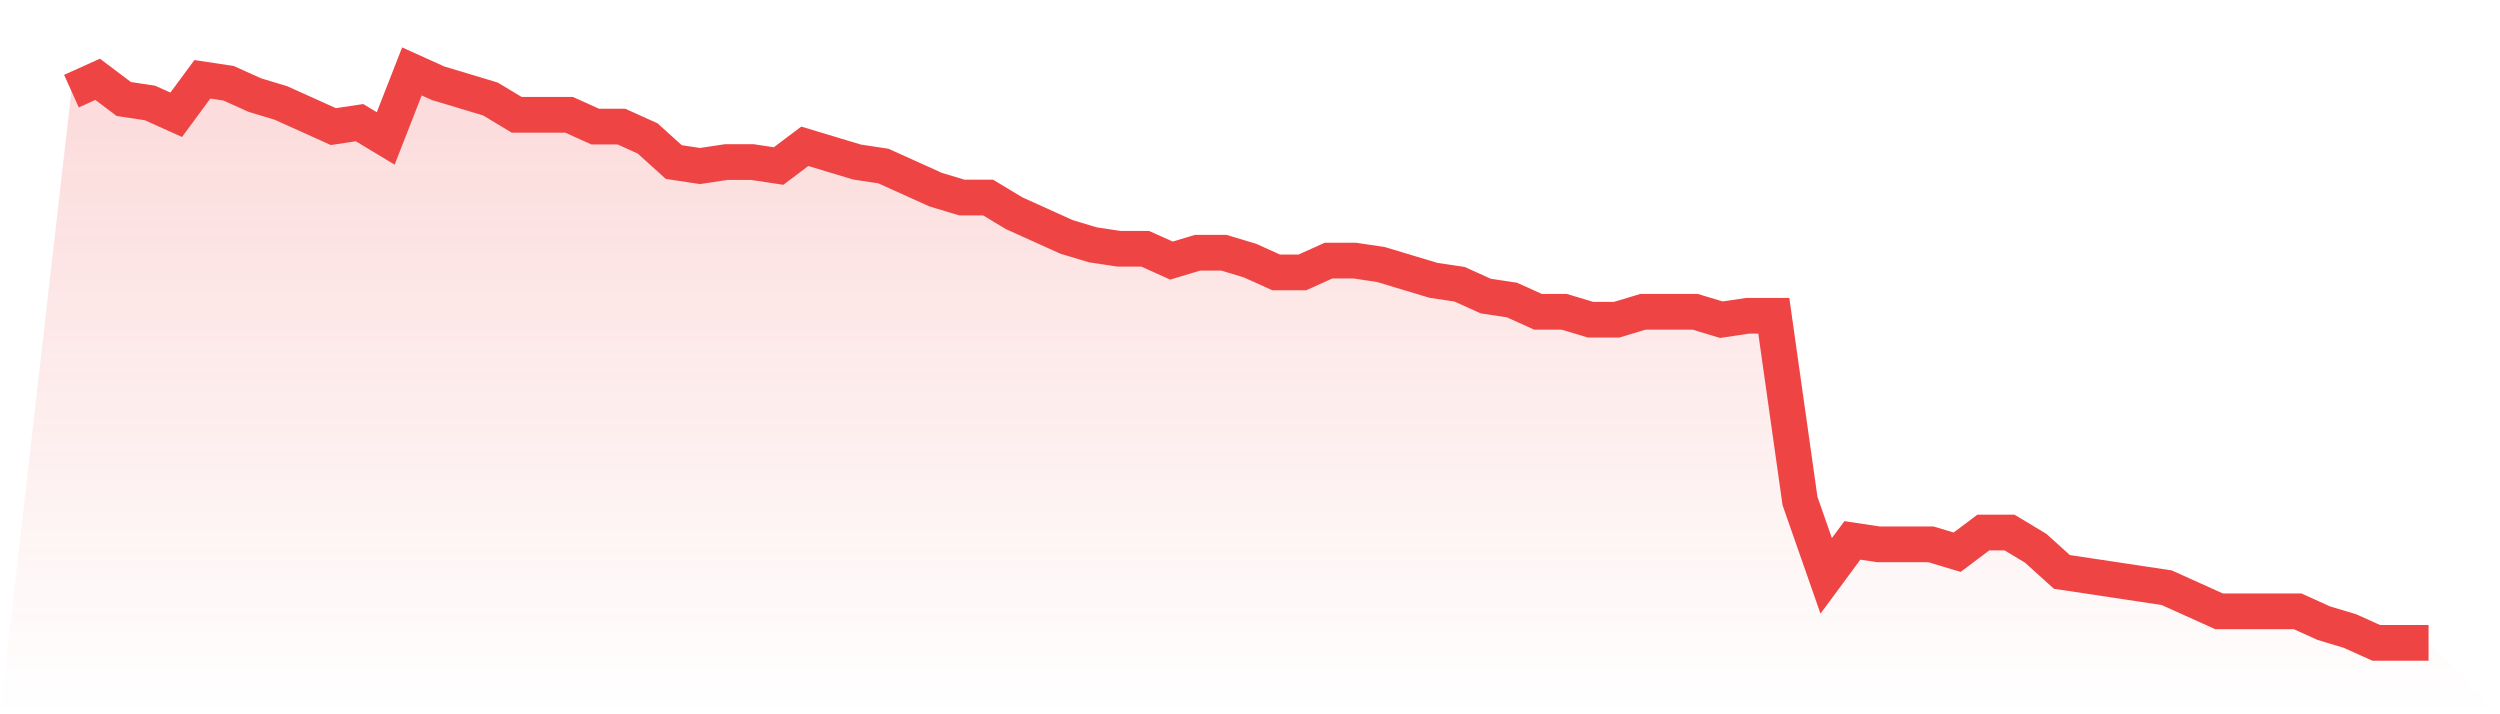 <svg viewBox="0 0 140 40" xmlns="http://www.w3.org/2000/svg">
<defs>
<linearGradient id="gradient" x1="0" x2="0" y1="0" y2="1">
<stop offset="0%" stop-color="#ef4444" stop-opacity="0.2"/>
<stop offset="100%" stop-color="#ef4444" stop-opacity="0"/>
</linearGradient>
</defs>
<path d="M4,5.103 L4,5.103 L5.467,4.441 L6.933,5.545 L8.4,5.766 L9.867,6.428 L11.333,4.441 L12.8,4.662 L14.267,5.324 L15.733,5.766 L17.2,6.428 L18.667,7.09 L20.133,6.869 L21.6,7.752 L23.067,4 L24.533,4.662 L26,5.103 L27.467,5.545 L28.933,6.428 L30.4,6.428 L31.867,6.428 L33.333,7.09 L34.8,7.09 L36.267,7.752 L37.733,9.076 L39.2,9.297 L40.667,9.076 L42.133,9.076 L43.6,9.297 L45.067,8.193 L46.533,8.634 L48,9.076 L49.467,9.297 L50.933,9.959 L52.4,10.621 L53.867,11.062 L55.333,11.062 L56.8,11.945 L58.267,12.607 L59.733,13.269 L61.2,13.71 L62.667,13.931 L64.133,13.931 L65.6,14.593 L67.067,14.152 L68.533,14.152 L70,14.593 L71.467,15.255 L72.933,15.255 L74.4,14.593 L75.867,14.593 L77.333,14.814 L78.8,15.255 L80.267,15.697 L81.733,15.917 L83.2,16.579 L84.667,16.8 L86.133,17.462 L87.6,17.462 L89.067,17.903 L90.533,17.903 L92,17.462 L93.467,17.462 L94.933,17.462 L96.4,17.903 L97.867,17.683 L99.333,17.683 L100.8,28.055 L102.267,32.248 L103.733,30.262 L105.2,30.483 L106.667,30.483 L108.133,30.483 L109.6,30.924 L111.067,29.821 L112.533,29.821 L114,30.703 L115.467,32.028 L116.933,32.248 L118.4,32.469 L119.867,32.69 L121.333,32.91 L122.8,33.572 L124.267,34.234 L125.733,34.234 L127.2,34.234 L128.667,34.234 L130.133,34.897 L131.6,35.338 L133.067,36 L134.533,36 L136,36 L140,40 L0,40 z" fill="url(#gradient)"/>
<path d="M4,5.103 L4,5.103 L5.467,4.441 L6.933,5.545 L8.4,5.766 L9.867,6.428 L11.333,4.441 L12.8,4.662 L14.267,5.324 L15.733,5.766 L17.2,6.428 L18.667,7.09 L20.133,6.869 L21.6,7.752 L23.067,4 L24.533,4.662 L26,5.103 L27.467,5.545 L28.933,6.428 L30.4,6.428 L31.867,6.428 L33.333,7.09 L34.8,7.09 L36.267,7.752 L37.733,9.076 L39.2,9.297 L40.667,9.076 L42.133,9.076 L43.6,9.297 L45.067,8.193 L46.533,8.634 L48,9.076 L49.467,9.297 L50.933,9.959 L52.4,10.621 L53.867,11.062 L55.333,11.062 L56.8,11.945 L58.267,12.607 L59.733,13.269 L61.2,13.71 L62.667,13.931 L64.133,13.931 L65.6,14.593 L67.067,14.152 L68.533,14.152 L70,14.593 L71.467,15.255 L72.933,15.255 L74.4,14.593 L75.867,14.593 L77.333,14.814 L78.8,15.255 L80.267,15.697 L81.733,15.917 L83.2,16.579 L84.667,16.8 L86.133,17.462 L87.6,17.462 L89.067,17.903 L90.533,17.903 L92,17.462 L93.467,17.462 L94.933,17.462 L96.4,17.903 L97.867,17.683 L99.333,17.683 L100.8,28.055 L102.267,32.248 L103.733,30.262 L105.2,30.483 L106.667,30.483 L108.133,30.483 L109.6,30.924 L111.067,29.821 L112.533,29.821 L114,30.703 L115.467,32.028 L116.933,32.248 L118.4,32.469 L119.867,32.69 L121.333,32.91 L122.8,33.572 L124.267,34.234 L125.733,34.234 L127.2,34.234 L128.667,34.234 L130.133,34.897 L131.6,35.338 L133.067,36 L134.533,36 L136,36" fill="none" stroke="#ef4444" stroke-width="2"/>
</svg>